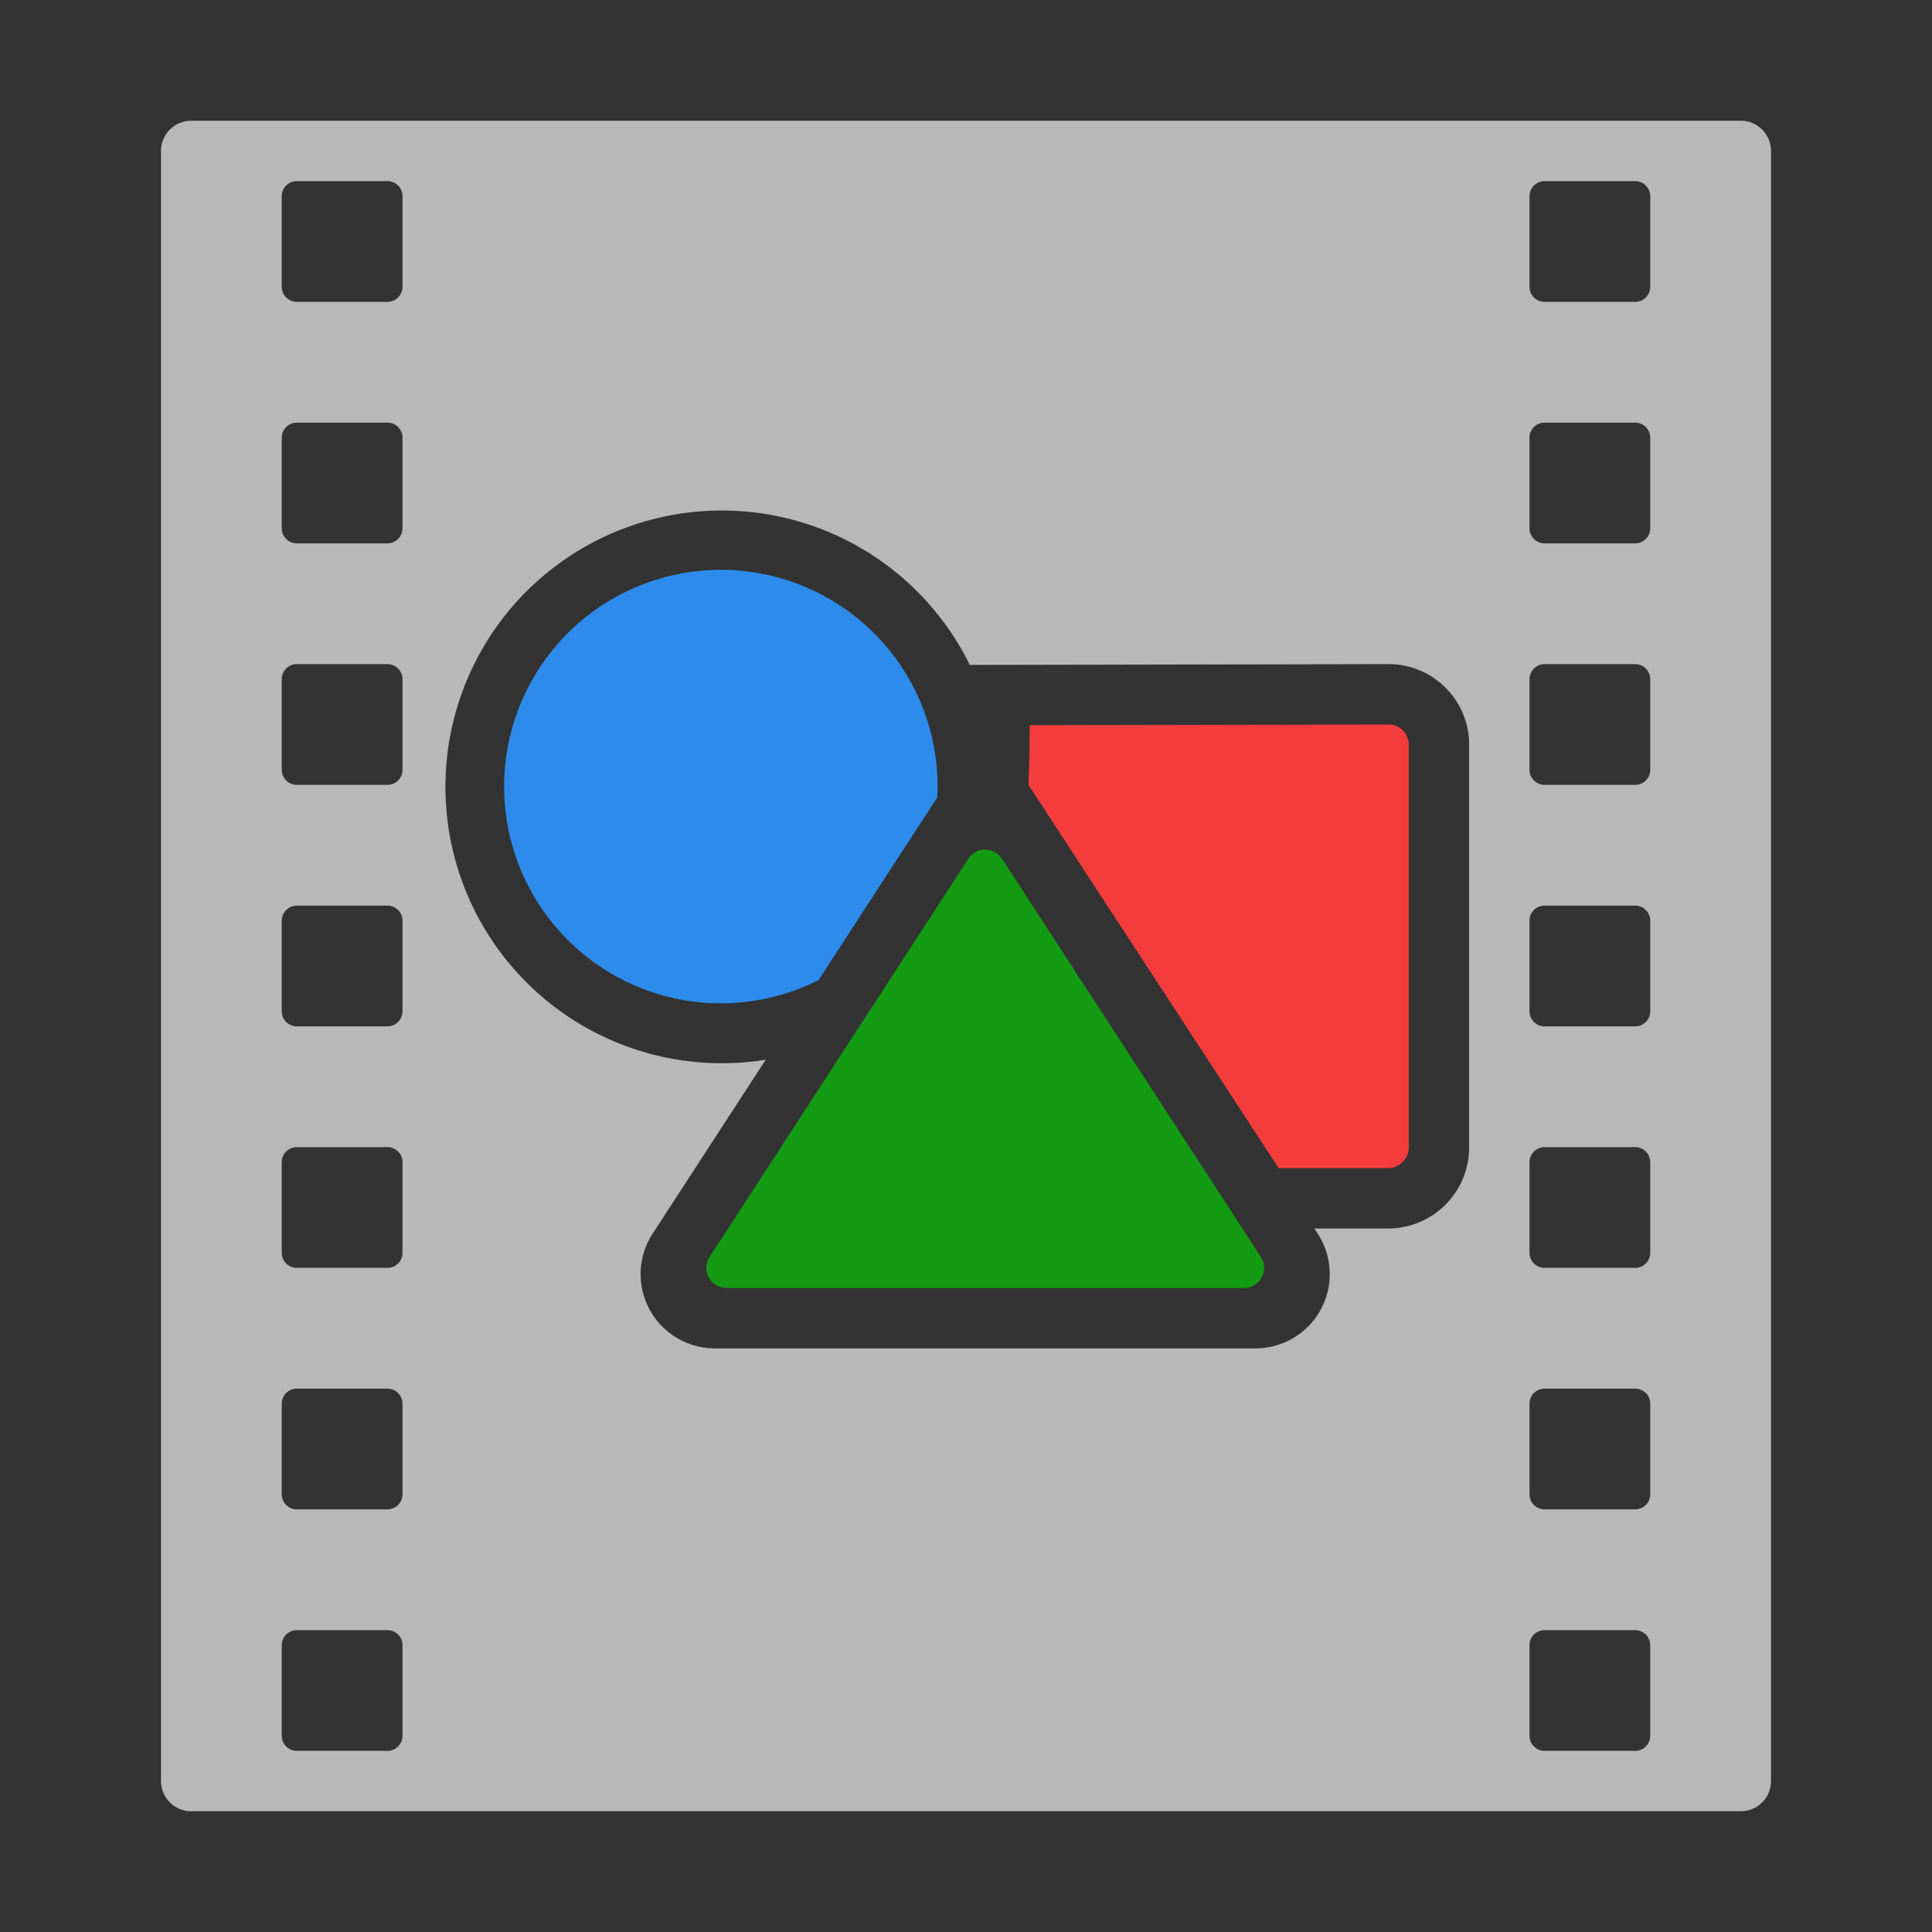 <svg xmlns="http://www.w3.org/2000/svg" data-name="S_AeMoGrTe_48x48_N_D@2x" height="96" id="S_AeMoGrTe_48x48_N_D_2x" viewBox="0 0 96 96" width="96">
  <rect x="0" y="0" width="96" height="96" fill="#333333" stroke="none"/>
  <defs>
    <style>
	.blue {
        fill: #2d8ceb;
      }
	.green {
        fill: #149b14;
      }
	.red {
        fill: #f53c3c;
      }
	.fill {
        fill: #fff;
        fill-rule: evenodd;
        opacity: 0.65;
      }</style>
  </defs>
  <title>S_AeMoGrTe_48x48_N_D@2x</title>
  <path class="blue" d="M40.672,48.7l5.892-9.064c.009-.176.026-.349.026-.526a10.77,10.77,0,1,0-5.918,9.59Z" />
  <path class="green" d="M49.792,42.673,62.651,62.455A1,1,0,0,1,61.812,64H36.1a1,1,0,0,1-.838-1.545L48.115,42.673A1,1,0,0,1,49.792,42.673Z" />
  <path class="red" d="M51.169,36.034c0,.465-.024,2.012-.069,2.966L63.535,58.043H69A1.038,1.038,0,0,0,70,57V37a1,1,0,0,0-1-1Z" />
  <path class="fill" d="M86.5,6H9.5A1.5,1.5,0,0,0,8,7.5v81A1.5,1.5,0,0,0,9.5,90h77A1.5,1.5,0,0,0,88,88.5V7.5A1.5,1.5,0,0,0,86.5,6ZM20,86.25a.75.75,0,0,1-.75.75h-4.5a.75.75,0,0,1-.75-.75v-4.5a.75.75,0,0,1,.75-.75h4.5a.75.75,0,0,1,.75.75Zm0-12a.75.75,0,0,1-.75.75h-4.5a.75.75,0,0,1-.75-.75v-4.5a.75.75,0,0,1,.75-.75h4.5a.75.75,0,0,1,.75.75Zm0-12a.75.75,0,0,1-.75.75h-4.5a.75.75,0,0,1-.75-.75v-4.5a.75.75,0,0,1,.75-.75h4.5a.75.75,0,0,1,.75.75Zm0-12a.75.75,0,0,1-.75.75h-4.5a.75.75,0,0,1-.75-.75v-4.5a.75.75,0,0,1,.75-.75h4.5a.75.75,0,0,1,.75.75Zm0-12a.75.75,0,0,1-.75.75h-4.5a.75.75,0,0,1-.75-.75v-4.5a.75.75,0,0,1,.75-.75h4.5a.75.75,0,0,1,.75.75Zm0-12a.75.75,0,0,1-.75.75h-4.5a.75.75,0,0,1-.75-.75v-4.5a.75.75,0,0,1,.75-.75h4.5a.75.75,0,0,1,.75.75Zm0-12a.75.75,0,0,1-.75.75h-4.5a.75.75,0,0,1-.75-.75V9.75A.75.75,0,0,1,14.75,9h4.5a.75.75,0,0,1,.75.75ZM73,57a4.027,4.027,0,0,1-4,4.043H65.311l.167.257A3.689,3.689,0,0,1,62.385,67H35.522a3.689,3.689,0,0,1-3.093-5.7l5.618-8.643A13.732,13.732,0,1,1,48.169,33v.04L69,33h0a4,4,0,0,1,4,4Zm9,29.25a.75.75,0,0,1-.75.75h-4.5a.75.75,0,0,1-.75-.75v-4.5a.75.75,0,0,1,.75-.75h4.5a.75.75,0,0,1,.75.75Zm0-12a.75.75,0,0,1-.75.75h-4.5a.75.75,0,0,1-.75-.75v-4.5a.75.75,0,0,1,.75-.75h4.5a.75.75,0,0,1,.75.75Zm0-12a.75.75,0,0,1-.75.75h-4.5a.75.75,0,0,1-.75-.75v-4.5a.75.75,0,0,1,.75-.75h4.5a.75.75,0,0,1,.75.75Zm0-12a.75.75,0,0,1-.75.75h-4.5a.75.75,0,0,1-.75-.75v-4.5a.75.75,0,0,1,.75-.75h4.5a.75.75,0,0,1,.75.75Zm0-12a.75.75,0,0,1-.75.75h-4.5a.75.75,0,0,1-.75-.75v-4.5a.75.75,0,0,1,.75-.75h4.5a.75.75,0,0,1,.75.75Zm0-12a.75.75,0,0,1-.75.75h-4.5a.75.75,0,0,1-.75-.75v-4.5a.75.75,0,0,1,.75-.75h4.5a.75.75,0,0,1,.75.75Zm0-12a.75.75,0,0,1-.75.75h-4.5a.75.75,0,0,1-.75-.75V9.75A.75.75,0,0,1,76.75,9h4.5a.75.75,0,0,1,.75.75Z" />
  </svg>